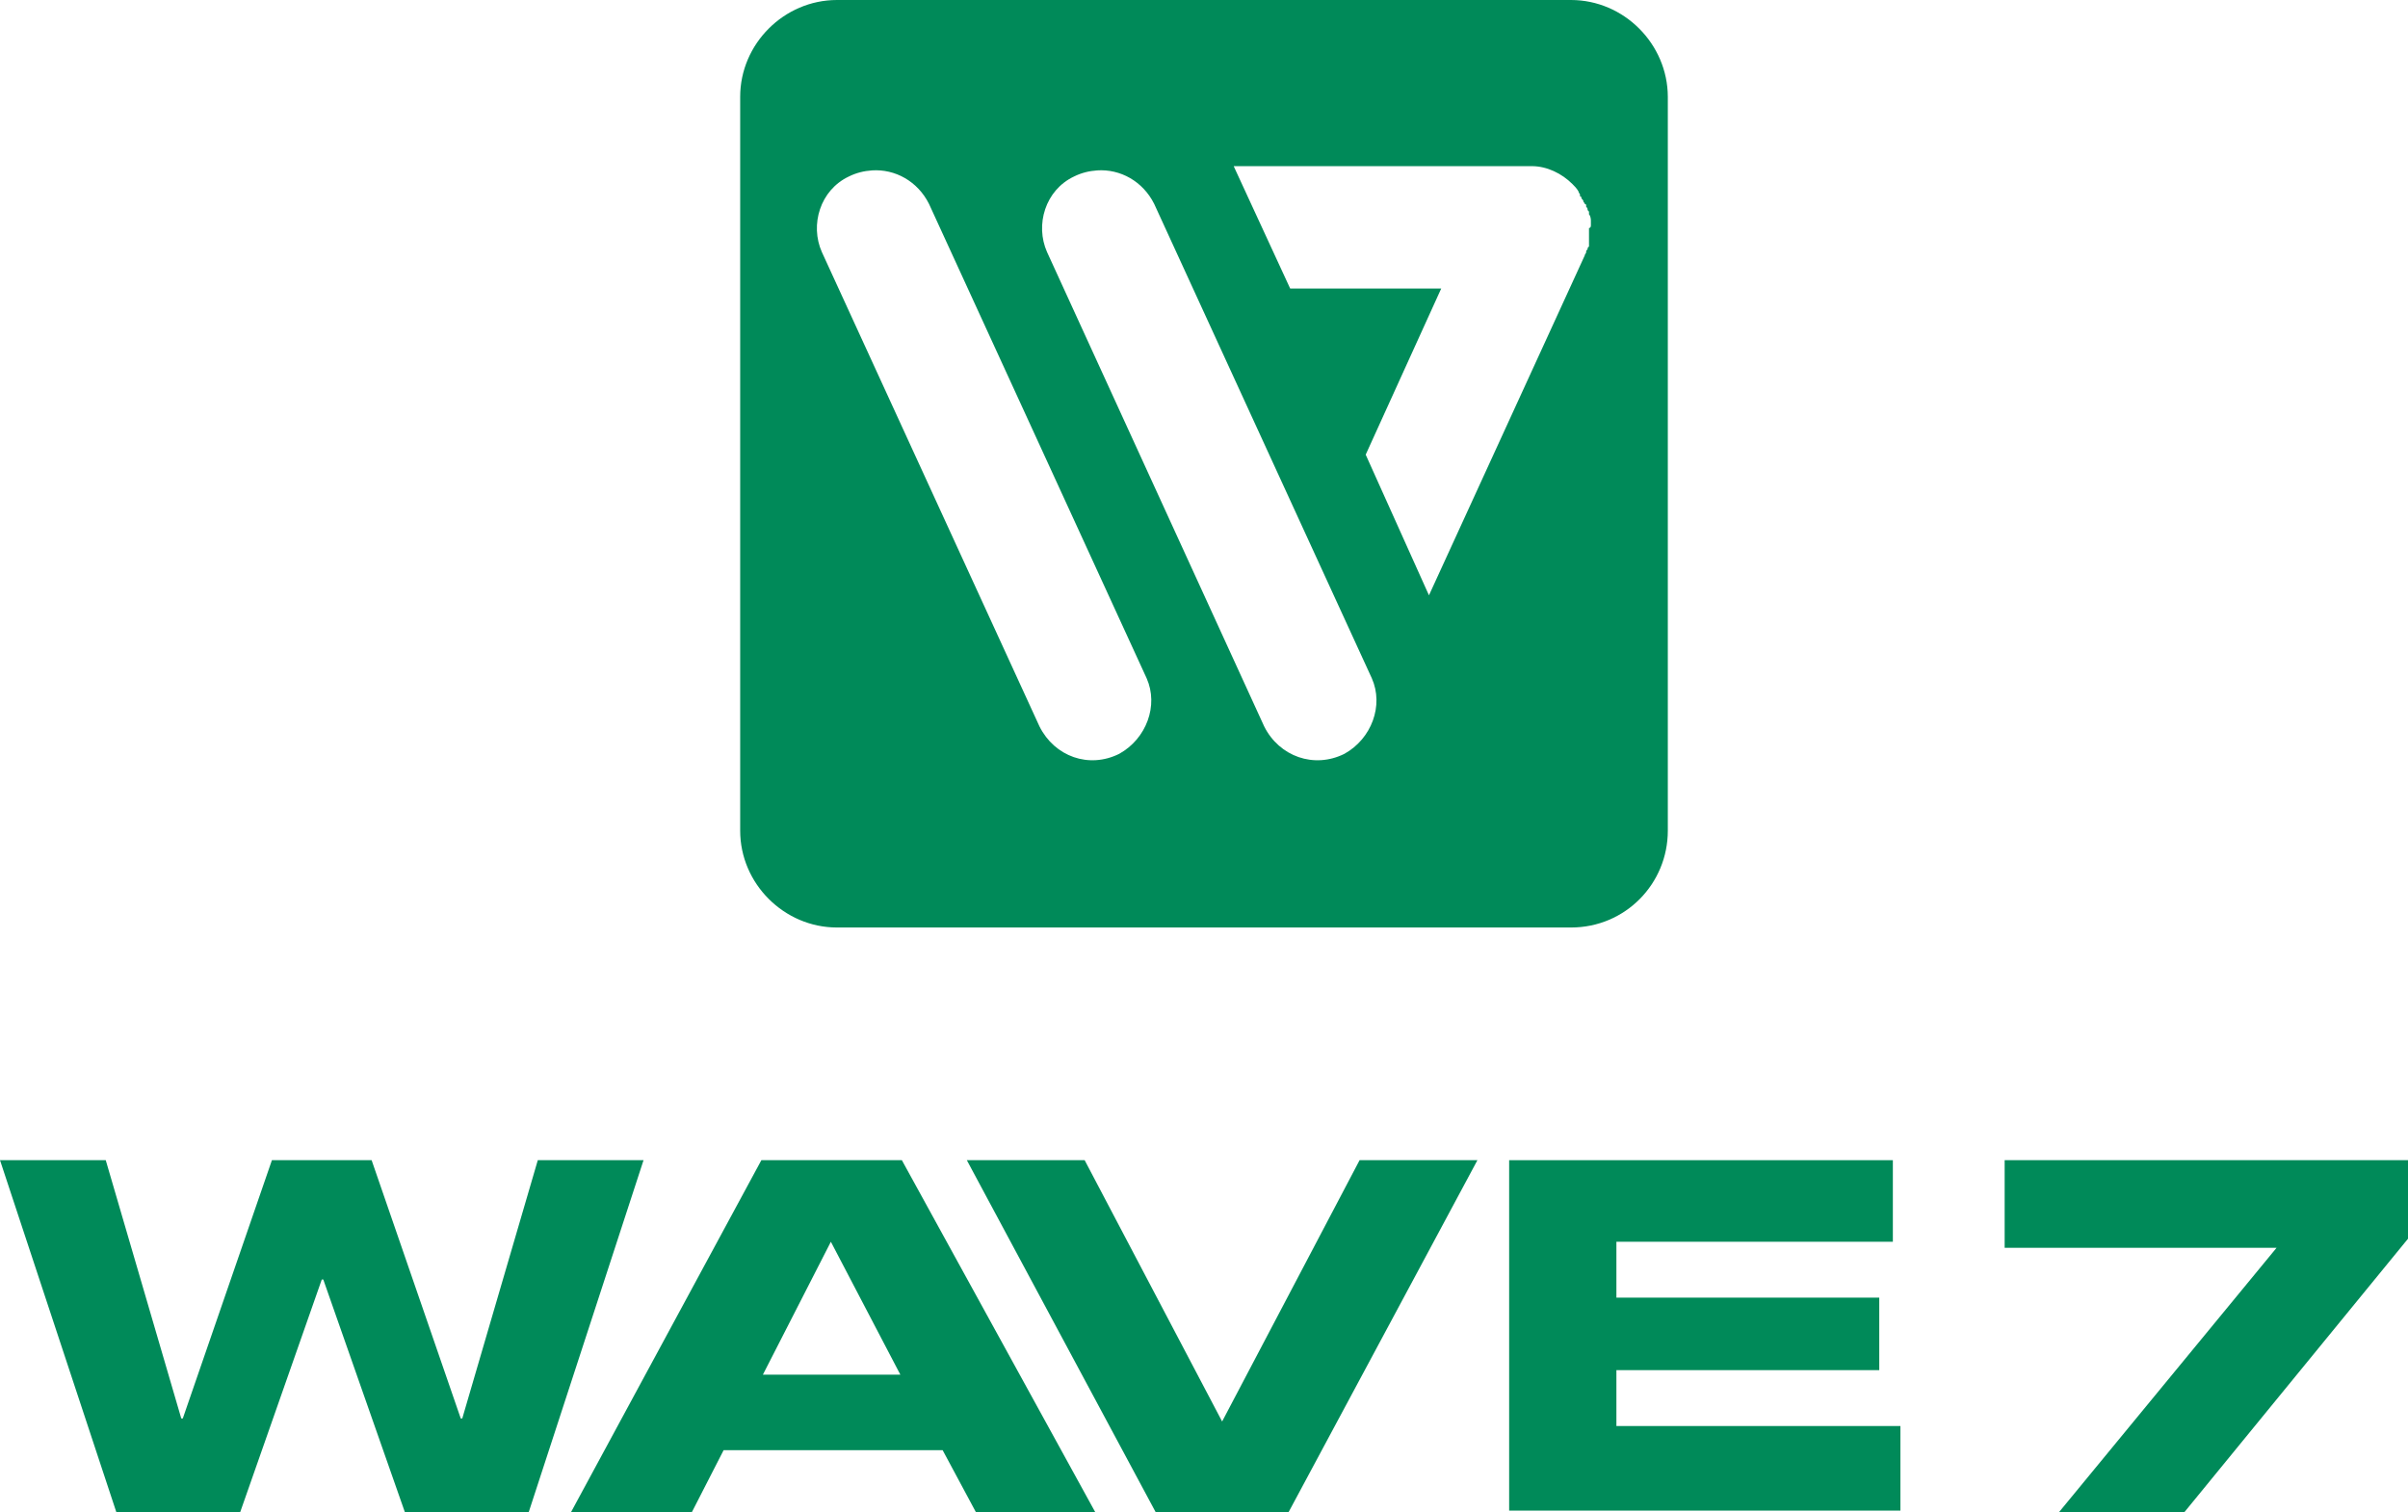 <?xml version="1.0" encoding="UTF-8" standalone="no"?>
<!-- Generator: Adobe Illustrator 18.1.1, SVG Export Plug-In . SVG Version: 6.00 Build 0)  -->
<svg id="Layer_1" xmlns:rdf="http://www.w3.org/1999/02/22-rdf-syntax-ns#" xmlns="http://www.w3.org/2000/svg" enable-background="new 0 0 612 792" xml:space="preserve" viewBox="0 0 159.4 100.111" height="100%" width="100%" version="1.1" y="0px" x="0px" xmlns:cc="http://creativecommons.org/ns#" xmlns:dc="http://purl.org/dc/elements/1.1/"><g id="g3082" fill="#008a59" transform="translate(-71.9 57.911)"><path id="path27" d="m71.9 18.9h7l5 17.1h0.1l5.9-17.1h6.6l5.9 17.1h0.1l5-17.1h7l-7.6 23.3h-8.2l-5.4-15.4h-0.1l-5.4 15.4h-8.2l-7.7-23.3z"/><path id="path29" d="m122.3 18.9h9.3l12.8 23.3h-7.9l-2.2-4.1h-14.5l-2.1 4.1h-8l12.6-23.3zm0.1 14.2h9.1l-4.6-8.8-4.5 8.8z"/><path id="path31" d="m135.9 18.9h7.8l9.1 17.3 9.1-17.3h7.8l-12.5 23.3h-8.8l-12.5-23.3z"/><path id="path33" d="m171.7 18.9h25.5v5.4h-18.3v3.7h17.4v4.8h-17.4v3.7h18.8v5.6h-25.9v-23.2z"/><path id="path35" d="m204.6 18.9h26.7v5.2l-14.8 18.1h-8.3l14.4-17.5h-18v-5.8z"/></g><path id="path37" fill="#008a59" d="m55.403 0c-3.5 0-6.406 2.906-6.406 6.406v48.594c0 3.5 2.906 6.406 6.406 6.406h48.594c3.6 0 6.406-2.906 6.406-6.406v-48.594c-0.01-3.5-2.91-6.406-6.41-6.406h-48.597zm26.281 11h19.719c1 0 1.988 0.487 2.688 1.188 0.1 0.1 0.306 0.3 0.406 0.5 0 0.1 0.094 0.119 0.094 0.219v0.094c0.1 0 0.094 0.094 0.094 0.094 0 0.1 0.125 0.119 0.125 0.219s0.094 0.087 0.094 0.188c0.1 0 0.094 0.094 0.094 0.094v0.094c0.1 0.1 0.094 0.119 0.094 0.219 0.1 0.1 0.094 0.087 0.094 0.188v0.094c0.1 0.1 0.125 0.306 0.125 0.406v0.312c0 0.1-0.025 0.188-0.125 0.188v0.219 0.188 0.188 0.219 0.188 0.219c-0.1 0.1-0.094 0.087-0.094 0.188-0.1 0.1-0.094 0.087-0.094 0.188s-0.094 0.119-0.094 0.219l-10.312 22.5-4.188-9.312 5-11h-10l-3.736-8.095zm-23.969 0.281c1.538-0.103 3.032 0.719 3.782 2.219l14.406 31.406c0.8 1.8-0.013 4-1.812 5-2 1-4.281 0.188-5.281-1.812l-14.406-31.406c-0.8-1.8-0.119-4.1 1.781-5 0.5-0.25 1.019-0.372 1.531-0.406zm14.906 0c1.538-0.103 3.032 0.719 3.782 2.219l14.406 31.406c0.8 1.8-0.013 4-1.812 5-2 1-4.312 0.188-5.312-1.812l-14.375-31.406c-0.8-1.8-0.119-4.1 1.781-5 0.5-0.25 1.019-0.372 1.531-0.406z"/></svg>
